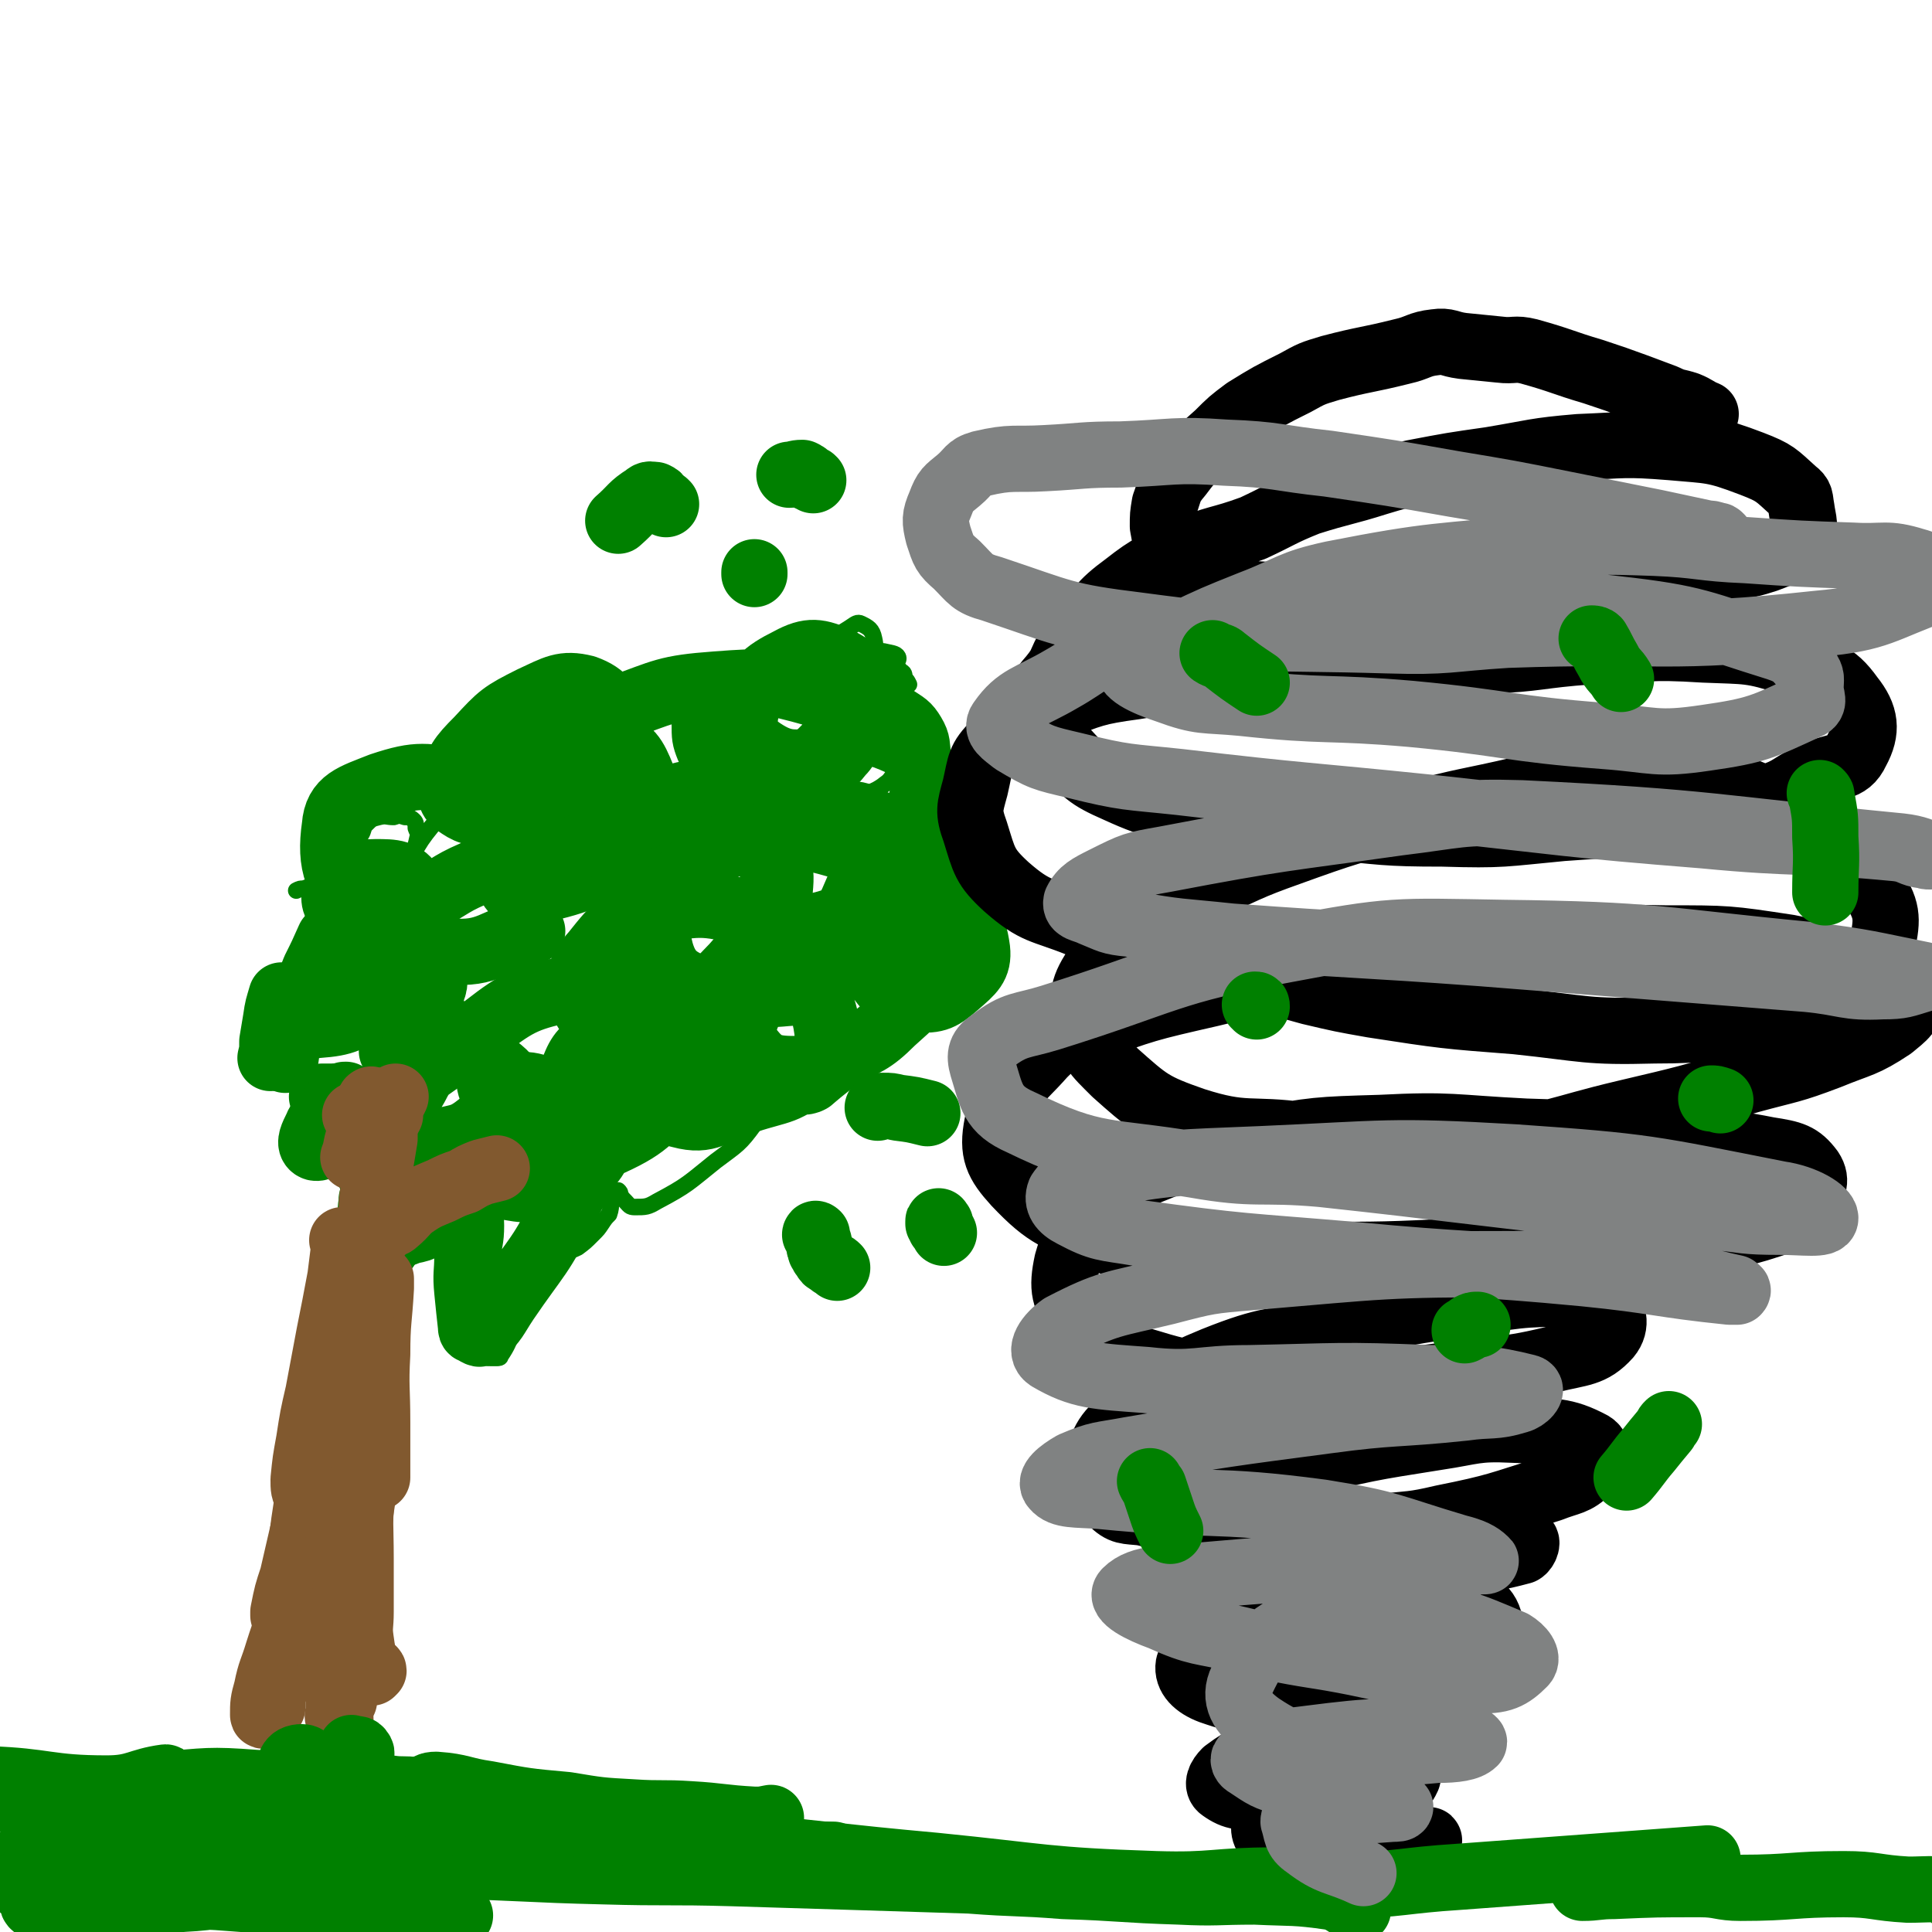 <svg viewBox='0 0 1050 1050' version='1.1' xmlns='http://www.w3.org/2000/svg' xmlns:xlink='http://www.w3.org/1999/xlink'><g fill='none' stroke='#008000' stroke-width='9' stroke-linecap='round' stroke-linejoin='round'><path d='M161,484c0,0 0,0 0,0 2,-1 2,-1 4,-1 6,-2 6,-3 12,-5 '/><path d='M173,489c0,0 0,0 0,0 2,-2 2,-2 4,-3 3,-3 3,-3 6,-5 9,-6 9,-6 19,-12 '/><path d='M238,441c0,0 0,0 0,0 1,-1 1,-1 2,-1 1,-1 1,-2 2,-3 0,0 0,0 1,0 2,-2 2,-2 4,-3 5,-2 5,-2 10,-4 6,-3 6,-3 11,-6 7,-4 6,-4 13,-7 7,-5 7,-6 15,-8 12,-4 13,-3 25,-4 3,0 4,0 6,2 1,1 0,1 1,3 0,2 1,2 1,3 0,2 -1,2 -1,4 -1,2 -1,2 -1,4 -1,2 -1,2 -1,3 -1,0 -2,0 -1,0 0,-2 0,-2 1,-4 2,-3 2,-3 4,-6 4,-6 3,-7 7,-13 '/><path d='M364,381c0,0 0,0 0,0 7,-1 7,-1 14,-2 6,-1 6,-2 12,-1 5,1 5,3 9,6 2,2 3,2 4,4 1,3 0,4 -1,7 0,2 -1,2 -1,5 -1,2 0,3 -1,4 0,1 -1,0 -1,-1 -1,-1 -1,-2 0,-3 1,-6 0,-7 3,-11 9,-10 10,-11 21,-18 10,-6 11,-5 23,-9 4,-2 4,-1 9,-2 4,0 4,0 7,0 4,0 4,0 8,1 3,0 3,0 6,0 4,1 5,1 9,2 3,0 3,0 5,2 2,1 1,2 2,4 1,1 1,1 2,3 '/><path d='M170,524c0,0 0,0 0,0 0,-1 0,-1 1,-3 1,-2 1,-2 2,-5 3,-7 3,-7 6,-13 3,-8 3,-8 6,-15 2,-8 1,-8 3,-16 2,-5 2,-5 4,-11 2,-4 2,-4 4,-7 2,-3 1,-4 3,-6 3,-3 3,-3 7,-4 4,-1 4,0 8,0 3,-1 3,-1 6,0 2,0 3,0 5,2 1,1 1,2 1,4 1,3 2,3 1,5 -2,9 -3,10 -6,18 -1,4 -2,3 -4,7 -1,1 -1,2 -1,3 -1,1 1,0 1,0 1,-3 0,-4 1,-6 9,-17 8,-18 21,-33 9,-11 11,-10 23,-18 13,-9 13,-12 28,-15 12,-3 14,-3 25,1 7,3 8,5 12,11 1,3 -2,4 -2,8 0,0 0,1 0,1 2,-6 2,-7 5,-12 5,-10 5,-10 11,-19 7,-9 7,-9 17,-16 8,-7 8,-7 18,-11 9,-3 12,-6 20,-4 4,1 4,4 5,9 1,5 0,6 -2,10 -1,4 -5,6 -5,6 0,0 2,-4 5,-6 19,-15 19,-15 39,-30 12,-9 11,-10 24,-18 3,-2 4,-3 6,-2 4,2 6,3 7,8 2,8 -2,9 0,18 0,6 0,8 4,11 3,2 4,-1 9,-1 1,-1 1,0 3,0 '/><path d='M263,735c0,0 0,0 0,0 0,0 0,0 0,1 1,1 1,1 1,1 1,1 1,1 3,1 1,0 1,0 3,0 1,0 2,0 2,-1 4,-6 4,-7 7,-14 3,-8 3,-8 6,-16 2,-7 3,-6 5,-14 2,-9 1,-10 3,-19 0,-1 -1,0 -1,0 0,2 0,2 -1,4 -2,3 -2,4 -3,6 0,0 1,0 2,0 2,-1 2,0 4,0 3,-1 3,-1 7,-2 6,-2 7,-1 13,-4 4,-3 4,-3 8,-7 3,-3 3,-3 5,-6 2,-3 2,-3 4,-5 1,-3 1,-4 1,-7 1,-2 0,-2 1,-4 1,-1 1,-1 3,-2 0,0 0,0 0,0 1,1 1,1 1,2 1,2 1,2 3,4 2,2 2,3 5,3 6,0 7,0 12,-3 17,-9 17,-10 32,-22 12,-9 13,-9 21,-20 2,-4 1,-5 0,-9 -1,-3 -2,-3 -3,-6 0,0 0,0 0,0 6,2 6,2 12,4 6,1 6,1 12,1 7,0 7,1 13,-1 5,-2 5,-3 10,-7 11,-9 12,-8 21,-19 7,-9 9,-11 10,-21 0,-4 -4,-4 -8,-8 -2,-1 -4,-3 -3,-3 0,0 1,1 3,2 8,2 8,3 16,2 9,0 10,0 18,-3 5,-2 5,-3 8,-7 2,-2 3,-3 3,-4 0,-1 -1,0 -2,1 -4,2 -4,3 -7,6 '/><path d='M505,537c0,0 0,0 0,0 1,-2 1,-1 2,-3 2,-2 1,-2 3,-5 4,-7 4,-7 7,-14 3,-5 4,-5 5,-11 1,-4 1,-4 0,-8 -2,-5 -2,-5 -6,-8 -6,-5 -7,-5 -13,-9 -20,-13 -22,-11 -39,-26 -8,-6 -7,-8 -11,-17 -1,-2 1,-3 2,-5 6,-8 9,-7 13,-15 5,-11 8,-13 7,-23 -2,-8 -7,-6 -13,-13 -3,-4 -5,-4 -6,-8 0,-3 2,-3 4,-7 1,-2 2,-2 3,-4 3,-4 7,-4 6,-8 0,-3 -3,-4 -8,-5 -6,0 -7,1 -13,3 -9,4 -10,3 -18,8 -3,2 -3,3 -5,6 '/><path d='M435,373c0,0 0,0 0,0 2,-2 2,-2 4,-3 7,-4 7,-3 13,-7 8,-3 7,-5 15,-8 6,-2 6,-1 13,-1 4,1 7,1 8,3 1,2 -2,4 -3,7 -1,3 2,4 0,7 -8,7 -11,6 -20,13 -5,4 -5,4 -8,8 -2,2 -1,3 -1,6 0,1 -1,2 0,3 1,1 2,0 4,1 3,1 3,1 7,2 9,0 10,-3 18,-1 4,0 5,2 5,6 1,4 -1,5 -3,10 -3,4 -3,5 -6,7 -6,5 -11,5 -13,7 -1,1 4,-2 6,0 2,1 0,4 2,6 3,2 4,1 7,2 6,2 6,1 12,3 4,1 4,1 7,3 3,1 4,1 5,3 1,2 1,3 0,5 -3,7 -4,7 -8,13 -4,7 -5,7 -9,15 -1,4 0,5 0,10 '/><path d='M454,396c0,0 0,0 0,0 0,1 0,1 1,2 1,2 1,2 3,4 3,4 3,4 7,6 10,5 11,4 21,9 7,4 8,4 13,10 7,8 8,8 10,18 2,10 0,11 -1,22 -1,10 0,11 -4,20 -3,7 -4,8 -10,11 -9,5 -10,2 -20,5 -8,3 -7,4 -15,8 '/></g>
<g fill='none' stroke='#008000' stroke-width='36' stroke-linecap='round' stroke-linejoin='round'><path d='M249,627c0,0 0,0 0,0 0,1 0,2 1,3 6,4 6,5 13,7 6,2 9,4 14,1 5,-5 2,-8 5,-16 2,-5 4,-5 4,-11 0,-8 -1,-9 -5,-17 -5,-9 -6,-10 -14,-16 -8,-5 -10,-5 -19,-6 -5,0 -6,1 -10,5 -7,5 -8,5 -12,13 -6,10 -5,11 -8,22 0,5 0,5 2,9 1,2 1,3 4,3 5,1 6,0 11,-2 13,-5 15,-2 25,-10 9,-7 12,-10 14,-20 1,-7 -2,-9 -8,-15 -11,-11 -12,-14 -26,-18 -10,-3 -12,-1 -22,3 -4,2 -3,4 -5,8 0,0 0,2 0,1 4,-2 6,-2 9,-7 8,-12 10,-13 13,-26 2,-5 1,-6 -3,-10 -5,-5 -7,-7 -14,-7 -8,-1 -10,0 -15,5 -5,4 -4,5 -6,11 0,1 -1,3 0,3 5,0 7,1 10,-3 11,-11 15,-12 19,-27 4,-13 4,-18 -2,-28 -5,-8 -10,-8 -20,-8 -10,0 -13,2 -20,8 -3,3 -3,9 0,11 5,5 9,4 18,3 14,-2 14,-2 28,-7 14,-6 13,-8 27,-14 15,-7 15,-7 32,-12 15,-4 18,0 30,-7 7,-4 6,-8 9,-15 0,0 -1,-1 -2,-1 -1,0 -2,2 -2,1 2,-2 5,-2 7,-7 3,-9 4,-11 4,-20 -1,-5 -2,-8 -6,-8 -14,0 -19,-1 -31,8 -16,11 -20,14 -26,32 -5,14 -2,18 4,32 2,6 5,9 11,7 28,-6 32,-8 57,-23 6,-3 3,-6 4,-13 2,-13 5,-15 1,-27 -4,-10 -7,-16 -17,-17 -11,-2 -17,1 -25,11 -10,10 -15,18 -10,28 4,11 12,14 26,15 17,2 19,-2 36,-9 18,-9 23,-8 33,-22 7,-9 3,-14 2,-26 -1,-8 -4,-12 -7,-15 -2,-1 -3,3 -4,7 0,6 0,7 2,12 3,5 3,6 8,7 17,5 20,8 36,4 15,-3 16,-7 27,-18 8,-9 11,-12 11,-23 0,-9 -3,-13 -11,-17 -11,-5 -16,-6 -27,0 -14,7 -18,11 -23,25 -3,11 -1,18 8,24 12,8 18,7 33,5 9,-1 11,-4 15,-11 3,-3 2,-5 0,-8 -8,-9 -7,-13 -19,-17 -25,-7 -27,-7 -54,-5 -27,2 -28,4 -53,13 -9,4 -10,6 -14,13 -2,4 0,7 3,9 2,2 5,2 7,0 4,-4 6,-8 4,-13 -5,-11 -7,-16 -18,-20 -12,-3 -16,0 -29,6 -16,8 -17,9 -29,22 -10,10 -11,12 -15,24 -1,6 0,9 5,12 6,4 9,4 17,3 3,0 7,-3 5,-5 -5,-6 -9,-10 -20,-11 -21,-3 -24,-5 -45,2 -15,6 -24,8 -25,22 -3,21 1,31 17,48 15,17 22,17 45,20 22,2 24,-6 45,-11 1,0 -1,0 -2,1 '/><path d='M301,464c0,0 0,0 0,0 4,-1 4,0 9,-2 18,-7 18,-9 37,-17 15,-7 14,-12 30,-14 12,-1 15,0 26,7 8,5 7,7 12,16 6,13 10,14 9,27 -1,15 -5,16 -14,29 -10,16 -12,15 -24,29 -1,1 -1,1 -2,2 '/><path d='M389,419c0,0 0,0 0,0 2,-1 2,-2 4,-2 10,0 10,-1 19,2 17,6 19,6 32,17 9,8 7,11 14,22 4,6 7,5 9,12 2,6 2,8 -1,14 -4,9 -5,14 -14,17 -12,4 -21,4 -27,-4 -7,-10 -7,-20 0,-32 7,-13 13,-15 28,-20 10,-4 13,-3 22,2 10,4 8,8 16,16 4,3 4,3 8,7 1,1 3,2 2,2 -9,-2 -11,-5 -22,-7 -32,-6 -34,-13 -65,-9 -24,3 -29,6 -45,23 -12,14 -14,22 -10,38 4,14 11,17 26,22 17,6 20,2 39,1 10,-1 13,0 21,-6 7,-5 13,-11 9,-17 -11,-13 -19,-14 -40,-19 -27,-6 -30,-9 -56,-3 -20,4 -23,8 -35,23 -9,10 -11,18 -6,28 4,9 11,10 22,11 20,0 23,-2 40,-9 4,-2 8,-9 4,-10 -30,-4 -37,-6 -72,-1 -24,5 -29,7 -47,21 -6,5 -2,9 0,17 3,12 0,19 9,22 16,6 21,1 40,-3 13,-3 16,-4 25,-11 3,-3 1,-6 -1,-10 -3,-4 -5,-8 -10,-7 -7,2 -11,5 -14,12 -4,9 -2,12 1,21 2,8 8,6 10,13 2,9 3,13 -3,20 -8,10 -11,10 -25,13 -14,3 -15,0 -29,-1 -4,0 -5,-3 -7,-2 -4,2 -5,3 -5,7 -1,8 1,8 1,17 0,8 -1,8 -2,17 0,9 -1,9 0,19 1,10 1,10 2,19 0,1 0,2 1,2 2,1 4,3 5,1 7,-6 7,-8 13,-17 17,-25 19,-24 32,-51 10,-18 16,-21 13,-39 -1,-13 -8,-16 -21,-23 -10,-5 -16,-6 -25,-1 -7,3 -8,10 -6,18 3,10 5,17 15,18 22,3 27,1 49,-8 22,-10 21,-14 39,-30 7,-7 10,-8 11,-17 2,-10 2,-16 -4,-22 -7,-6 -15,-7 -21,-1 -9,10 -13,18 -9,31 3,14 8,21 22,24 15,4 18,-2 36,-8 18,-6 22,-4 35,-17 9,-9 10,-14 8,-25 -2,-11 -5,-16 -14,-19 -11,-3 -19,-1 -25,8 -7,9 -8,19 -1,27 8,10 15,9 31,9 8,0 8,-3 16,-7 15,-8 17,-7 29,-19 11,-10 15,-12 17,-26 1,-9 -3,-13 -11,-18 -5,-3 -10,-2 -14,2 -4,6 -5,11 0,17 6,9 10,12 21,13 11,1 14,-1 22,-8 8,-7 12,-10 11,-19 -2,-15 -6,-17 -16,-31 -6,-8 -8,-10 -15,-12 -3,-1 -3,3 -3,6 -1,5 -2,7 0,10 4,4 7,6 12,4 9,-3 12,-5 17,-14 4,-8 2,-11 0,-20 -1,-7 -2,-12 -7,-11 -15,1 -21,3 -33,13 -7,7 -4,11 -6,22 0,1 0,1 1,3 '/><path d='M499,440c0,0 0,0 0,0 0,-1 0,-1 1,-1 0,-2 0,-2 1,-4 0,-3 1,-3 1,-7 -1,-9 -1,-9 -3,-17 -1,-6 0,-7 -3,-12 -3,-5 -4,-5 -10,-9 -3,-2 -4,-2 -8,-2 -2,1 -1,3 -3,4 -1,1 -2,0 -3,1 0,0 1,0 1,1 -1,1 -1,1 -2,2 0,1 -1,0 -1,1 '/><path d='M181,509c0,0 0,0 0,0 -1,0 -1,0 -2,1 -4,9 -4,9 -8,17 -4,11 -8,12 -7,21 0,6 3,10 9,9 14,-1 18,-3 30,-12 7,-5 6,-8 8,-16 2,-9 -1,-10 -1,-19 '/><path d='M153,541c0,0 0,0 0,0 -2,7 -2,6 -3,13 -1,6 -1,6 -2,12 0,5 0,5 -1,9 '/><path d='M173,543c0,0 0,0 0,0 -2,0 -2,0 -3,1 -4,6 -3,7 -7,13 -3,5 -4,5 -6,10 -2,4 -1,5 -2,9 '/><path d='M175,596c0,0 0,0 0,0 2,0 2,0 4,0 2,0 2,0 4,0 '/><path d='M188,595c0,0 0,0 0,0 -1,0 -2,0 -2,1 -5,4 -4,4 -8,9 -3,4 -4,3 -6,8 -2,4 -4,8 -2,10 2,2 5,0 9,-2 5,-2 5,-3 10,-6 1,0 2,0 2,1 -2,2 -4,2 -6,5 0,1 0,1 0,3 '/><path d='M217,610c0,0 0,0 0,0 -1,0 -1,-1 -2,0 -2,1 -2,1 -4,3 -2,2 -3,2 -4,6 -4,8 -5,8 -6,17 0,4 1,4 3,8 1,3 1,4 3,6 2,2 2,1 5,2 2,1 2,1 4,2 '/><path d='M216,631c0,0 0,0 0,0 -1,0 -2,-1 -3,0 -1,1 -1,1 -3,3 -3,4 -3,4 -5,9 -2,5 -2,5 -3,9 0,4 -1,4 0,8 0,3 1,3 2,5 1,3 1,3 3,4 2,2 3,2 6,2 5,0 5,0 10,-2 5,-1 5,-1 9,-3 '/><path d='M212,657c0,0 0,0 0,0 -3,2 -3,2 -5,4 -5,5 -5,4 -10,9 -4,5 -4,5 -7,11 -2,5 -1,5 -3,10 -1,3 0,3 -1,7 '/><path d='M210,678c0,0 0,0 0,0 -1,0 -1,0 -1,1 -2,3 -2,3 -3,6 -1,10 -1,11 -1,21 0,2 0,1 1,3 '/><path d='M192,703c0,0 0,0 0,0 1,1 1,1 3,3 '/></g>
<g fill='none' stroke='#81592F' stroke-width='36' stroke-linecap='round' stroke-linejoin='round'><path d='M186,674c0,0 0,0 0,0 0,0 1,0 1,1 0,1 0,1 0,3 -1,8 -1,8 -2,16 -3,16 -3,16 -6,31 -3,16 -3,16 -6,32 -3,13 -3,13 -5,26 -2,11 -2,11 -3,21 0,5 0,6 2,9 2,2 3,1 6,1 '/><path d='M184,740c0,0 0,0 0,0 -1,3 -1,3 -2,7 -5,25 -4,25 -10,51 -3,17 -3,17 -7,33 -3,13 -3,13 -6,26 -3,9 -3,9 -5,19 0,1 0,1 0,2 0,0 0,-1 1,-2 1,-1 1,-1 2,-3 '/><path d='M172,795c0,0 0,0 0,0 -1,0 -1,0 -1,0 -1,4 1,4 0,8 -1,4 -2,4 -3,8 -5,27 -3,28 -8,55 -3,17 -4,16 -9,32 -3,10 -4,10 -6,20 -2,7 -2,8 -2,14 0,1 1,0 2,-1 2,-3 2,-4 3,-6 0,0 0,2 0,3 '/><path d='M207,695c0,0 0,0 0,0 0,2 0,2 0,5 -1,18 -2,18 -2,36 -1,18 0,18 0,37 0,15 0,15 0,30 '/><path d='M203,730c0,0 0,0 0,0 0,3 1,3 1,7 -1,22 0,22 -3,44 -2,20 -2,20 -5,40 -2,14 -2,14 -5,28 -2,10 -2,10 -5,21 -2,6 -2,6 -4,12 '/><path d='M187,803c0,0 0,0 0,0 -1,17 -1,17 -3,33 -1,18 -2,18 -3,36 -1,12 -1,12 -1,25 0,8 -1,9 0,16 0,1 0,0 1,-1 1,0 1,0 1,0 '/><path d='M187,824c0,0 0,0 0,0 0,5 0,5 0,9 0,30 0,30 -1,60 0,13 -1,13 -2,26 0,6 0,6 0,11 0,2 -1,2 0,4 0,0 0,0 1,1 0,0 0,0 0,-1 '/><path d='M202,776c0,0 0,0 0,0 -3,16 -4,16 -5,33 -2,19 -1,19 -1,38 0,15 0,15 0,29 0,8 -1,8 0,15 1,7 1,8 4,15 1,1 3,1 3,2 0,0 0,0 -1,1 '/><path d='M189,852c0,0 0,0 0,0 -1,8 -1,8 -1,15 -1,18 -1,18 -1,37 -1,10 0,12 0,20 0,1 0,-2 0,-3 '/><path d='M197,678c0,0 0,0 0,0 1,-3 2,-3 3,-5 5,-9 5,-9 10,-18 '/><path d='M204,612c0,0 0,0 0,0 0,-1 0,-1 0,-1 0,-1 0,-2 0,-2 -1,0 -1,1 -2,1 0,-1 0,-1 -1,-2 -1,-1 -2,0 -4,-1 -2,0 -2,0 -4,-1 '/><path d='M201,598c0,0 0,0 0,0 0,0 1,-1 1,0 0,1 0,1 0,3 -1,2 -1,2 -1,4 -3,7 -4,7 -6,13 -2,6 -1,6 -3,11 '/><path d='M213,597c0,0 0,0 0,0 0,0 0,0 0,1 -1,3 -1,3 -2,6 0,1 1,2 1,2 0,0 -1,-1 0,-3 1,-3 1,-3 3,-7 '/><path d='M209,608c0,0 0,0 0,0 0,1 0,1 0,3 0,4 0,4 0,8 -1,6 -1,6 -2,12 -1,8 -2,8 -4,16 -1,6 -1,6 -1,11 -1,4 0,4 -1,8 0,1 0,1 0,3 0,1 0,1 0,2 1,1 1,0 2,1 1,0 1,0 2,0 2,-2 2,-3 5,-5 2,-2 3,-1 5,-3 6,-5 5,-6 11,-10 6,-4 7,-4 14,-7 6,-3 6,-3 12,-5 5,-3 5,-3 10,-5 4,-1 4,-1 8,-2 '/></g>
<g fill='none' stroke='#000000' stroke-width='36' stroke-linecap='round' stroke-linejoin='round'><path d='M927,225c0,0 0,0 0,0 -5,-2 -5,-3 -10,-5 -6,-2 -6,-1 -12,-4 -8,-3 -8,-3 -16,-6 -11,-4 -11,-4 -23,-8 -17,-5 -17,-6 -35,-11 -8,-2 -8,0 -16,-1 -10,-1 -10,-1 -20,-2 -8,-1 -8,-3 -15,-2 -9,1 -9,3 -18,5 -20,5 -20,4 -39,9 -10,3 -10,3 -19,8 -14,7 -14,7 -27,15 -8,6 -8,6 -15,13 -11,10 -12,10 -21,22 -6,7 -5,8 -8,16 -1,6 -1,6 -1,12 2,10 1,11 6,20 6,8 8,7 16,12 6,3 7,3 14,4 7,1 7,1 15,1 18,1 18,1 36,0 24,-2 24,-3 48,-6 10,-1 10,-1 21,-2 19,-1 19,-1 38,-2 11,0 12,0 23,0 20,-1 20,-1 41,-2 19,-1 19,0 38,-2 16,-2 17,0 32,-5 10,-4 13,-4 18,-12 4,-6 2,-8 1,-16 -1,-5 0,-6 -4,-9 -10,-9 -10,-10 -23,-15 -21,-8 -22,-7 -44,-9 -25,-2 -25,-1 -50,0 -24,2 -24,3 -48,7 -21,3 -21,3 -42,7 -9,2 -9,2 -19,5 -19,6 -19,5 -38,11 -15,6 -15,7 -30,14 -19,7 -20,5 -38,13 -16,8 -17,7 -31,18 -15,11 -14,13 -26,28 -6,7 -6,7 -10,16 -6,10 -12,11 -11,22 1,12 5,13 13,23 12,13 13,15 29,22 24,11 26,9 53,13 29,5 29,4 59,7 33,3 33,4 65,4 33,1 33,0 65,-3 30,-2 30,-2 60,-7 27,-4 27,-3 53,-10 12,-4 11,-6 22,-11 13,-7 20,-3 25,-14 6,-11 5,-19 -3,-29 -10,-14 -15,-13 -33,-19 -22,-7 -23,-6 -47,-7 -31,-2 -31,0 -62,1 -28,2 -28,4 -55,5 -19,1 -20,-1 -39,1 -31,2 -31,3 -63,6 -15,2 -15,2 -29,3 -31,2 -31,-1 -61,4 -22,3 -23,4 -44,12 -17,7 -19,6 -32,19 -9,9 -8,11 -11,24 -3,11 -4,13 0,24 5,16 5,19 17,30 16,14 19,12 39,20 30,11 31,9 61,18 32,9 32,10 65,19 17,4 17,4 34,7 39,6 39,6 78,9 38,4 38,6 75,5 30,0 31,-2 61,-6 13,-2 13,-2 26,-7 11,-5 11,-6 20,-14 10,-8 14,-8 17,-20 3,-14 3,-19 -6,-32 -12,-17 -18,-14 -37,-28 -15,-12 -13,-16 -31,-23 -20,-8 -22,-6 -44,-7 -25,-1 -25,-1 -51,1 -14,1 -14,2 -27,5 -30,7 -31,6 -60,14 -29,8 -29,7 -57,17 -28,10 -28,10 -55,23 -13,5 -14,4 -25,12 -18,13 -22,12 -33,29 -9,13 -9,17 -7,31 2,15 5,17 16,28 18,16 20,18 43,26 28,9 30,4 59,8 15,2 15,3 30,4 34,1 35,4 69,0 39,-4 38,-7 76,-16 34,-8 34,-8 68,-18 22,-6 22,-5 43,-13 17,-7 19,-6 34,-16 6,-5 12,-9 8,-14 -9,-12 -16,-11 -34,-19 -15,-6 -15,-7 -30,-10 -33,-5 -33,-5 -67,-5 -40,-1 -40,1 -80,4 -43,4 -43,3 -84,9 -42,7 -42,7 -83,17 -35,8 -35,8 -68,20 -13,4 -14,4 -23,13 -15,17 -21,18 -25,38 -3,15 0,21 10,32 18,19 22,18 47,30 15,7 16,5 33,7 39,3 39,2 79,2 42,0 42,0 84,-2 39,-2 39,-5 79,-6 22,-1 23,3 45,0 26,-3 27,-3 51,-11 7,-3 8,-4 11,-10 4,-7 7,-11 3,-17 -6,-8 -10,-9 -23,-11 -30,-6 -31,-3 -62,-5 -35,-3 -35,-4 -70,-5 -40,-2 -40,-4 -79,-2 -34,1 -35,1 -68,7 -28,6 -29,5 -56,16 -13,5 -13,7 -23,17 -13,15 -18,15 -23,33 -3,14 -2,20 7,31 14,16 18,18 39,24 29,9 31,5 61,8 31,2 31,3 61,3 17,0 17,-2 34,-4 31,-5 32,-2 61,-9 16,-4 22,-3 31,-13 5,-6 3,-13 -2,-19 -4,-5 -8,-5 -16,-4 -31,0 -32,1 -64,6 -35,5 -35,6 -70,14 -31,7 -32,4 -62,16 -24,10 -25,11 -44,28 -13,11 -16,13 -20,29 -2,9 1,12 8,20 6,6 8,5 17,6 30,7 31,9 61,10 34,2 34,0 68,-2 17,-2 17,-1 34,-5 30,-6 30,-7 59,-16 10,-4 13,-3 20,-10 4,-5 7,-11 2,-14 -15,-8 -21,-7 -43,-8 -20,-1 -21,1 -41,4 -38,6 -38,6 -75,15 -25,5 -25,5 -49,14 -10,3 -15,4 -18,10 -2,3 3,5 8,8 10,6 10,7 21,9 31,7 31,5 63,8 31,2 31,3 62,2 17,0 19,0 34,-4 2,-1 4,-6 1,-6 -18,-3 -21,-1 -42,-1 -19,1 -19,1 -38,4 -27,5 -28,4 -55,12 -15,6 -18,6 -29,16 -6,6 -8,12 -3,18 8,11 14,11 30,16 22,8 23,7 47,10 12,2 12,2 24,0 18,-2 21,1 35,-7 10,-6 15,-12 13,-21 -1,-10 -8,-14 -20,-17 -25,-5 -27,-1 -54,1 -14,1 -14,1 -27,5 -22,6 -23,4 -42,14 -12,6 -18,8 -21,18 -1,6 4,11 12,14 20,7 22,5 43,6 21,2 21,-1 42,0 13,0 13,0 25,1 0,0 -1,1 -1,1 -16,4 -17,2 -33,6 -20,6 -20,7 -39,15 -15,7 -17,6 -29,15 -3,3 -5,7 -2,9 7,5 11,5 22,4 21,-1 21,-3 42,-8 7,-1 7,-1 14,-4 4,-1 8,-3 8,-4 -1,-1 -6,-1 -11,0 -17,5 -18,4 -33,13 -10,5 -10,6 -17,14 -1,2 -2,4 0,5 5,2 7,3 14,1 19,-3 20,-2 38,-10 13,-6 20,-8 24,-17 2,-5 -4,-10 -11,-11 -15,-1 -18,1 -34,6 -9,3 -9,5 -16,11 -9,8 -12,8 -16,17 -2,5 -1,9 4,12 9,6 12,5 24,6 19,2 20,1 39,-1 6,0 6,-1 12,-3 4,-1 12,-3 9,-3 -12,-1 -20,0 -38,3 -23,3 -23,5 -46,9 '/></g>
<g fill='none' stroke='#008000' stroke-width='36' stroke-linecap='round' stroke-linejoin='round'><path d='M14,1007c0,0 0,0 0,0 1,0 1,0 2,-1 3,0 3,0 6,0 7,-1 7,-1 14,-2 7,-1 7,-1 14,-2 18,0 18,0 36,1 10,1 10,2 20,3 9,2 9,2 18,2 27,1 27,0 54,-1 36,-1 36,-2 72,-4 10,0 10,0 20,-1 '/><path d='M74,1002c0,0 0,0 0,0 -3,0 -3,0 -5,0 -1,0 -1,1 -1,1 0,0 0,1 0,1 7,3 7,5 15,7 17,3 17,2 35,3 22,2 22,1 44,1 18,1 18,1 37,0 22,0 22,-1 44,-1 43,1 43,2 85,3 35,1 35,0 70,1 33,1 33,1 65,2 32,1 32,1 64,2 26,2 26,1 51,3 32,1 31,2 63,3 20,1 20,0 41,0 21,1 21,0 42,3 7,2 7,4 14,7 '/><path d='M262,1000c0,0 0,0 0,0 1,0 1,0 3,0 33,0 33,-2 65,-1 34,1 34,2 67,4 56,5 56,6 111,11 60,6 60,8 120,10 32,1 32,-2 64,-2 19,0 19,3 38,3 32,-1 32,-3 63,-5 67,-5 67,-5 135,-10 '/><path d='M860,1026c0,0 0,0 0,0 8,0 8,-1 17,-1 23,-1 23,-1 47,-1 11,0 11,2 22,2 28,0 28,-2 56,-2 17,0 17,2 35,3 11,0 12,-1 23,1 2,0 2,1 3,3 0,0 -1,0 -2,0 '/><path d='M127,1018c0,0 0,0 0,0 -9,0 -9,0 -17,0 -9,0 -9,0 -17,1 -23,3 -23,2 -46,7 -12,2 -12,2 -23,6 -3,1 -7,2 -6,3 1,2 5,1 10,1 18,0 18,-1 35,-2 18,-1 18,0 36,-2 20,-1 20,-3 40,-4 16,-2 16,-1 32,-1 14,0 14,0 28,2 14,2 14,3 28,6 9,2 9,1 18,4 3,0 4,1 5,2 0,0 -2,0 -4,0 -5,0 -5,0 -11,-1 -18,-1 -18,-1 -36,-3 -40,-3 -40,-3 -81,-6 -20,-1 -20,-1 -40,-2 -11,0 -11,0 -23,0 -21,-1 -22,0 -42,-3 -2,0 -3,-2 -2,-3 19,-5 21,-5 42,-8 46,-8 46,-5 92,-13 14,-2 15,-1 29,-7 10,-5 14,-7 19,-15 1,-2 -2,-4 -6,-5 -23,-5 -24,-5 -48,-6 -26,-2 -26,-1 -52,1 -5,0 -10,3 -9,3 2,1 8,1 16,0 28,-2 28,-1 57,-5 6,-1 6,-1 11,-5 3,-2 4,-3 5,-6 0,-1 -1,-2 -3,-2 -3,0 -5,1 -6,3 0,2 1,4 4,5 7,2 8,1 16,1 4,-1 4,-1 7,-3 5,-3 6,-3 10,-6 1,-1 2,-2 1,-3 -1,-2 -2,-1 -5,-2 '/><path d='M247,985c0,0 0,0 0,0 -1,0 -1,-1 -1,-1 -3,0 -3,1 -6,0 -3,0 -3,0 -6,-1 -2,0 -3,0 -5,-1 -2,0 -2,0 -3,-2 -1,-2 -1,-2 0,-4 0,-2 1,-2 3,-3 4,-2 4,-3 8,-3 14,1 14,3 28,5 21,4 21,4 43,6 18,3 18,3 36,4 15,1 16,0 31,1 17,1 17,2 35,3 4,0 4,0 9,-1 '/><path d='M212,972c0,0 0,0 0,0 7,1 7,0 14,1 14,2 14,3 29,5 13,3 13,3 26,6 24,5 24,5 48,10 17,3 17,3 35,6 21,3 21,2 42,4 20,2 20,2 40,4 3,0 3,0 7,0 '/><path d='M92,985c0,0 0,0 0,0 -2,0 -2,-1 -5,-1 -15,-1 -15,-1 -31,-2 -25,-2 -25,-2 -51,-4 -6,-1 -6,-1 -13,-3 -2,-1 -2,-2 -4,-3 0,0 -1,-1 -1,-1 3,-2 3,-4 7,-4 31,1 32,5 64,5 16,0 17,-4 32,-6 1,0 1,2 0,2 -3,4 -4,3 -8,6 '/></g>
<g fill='none' stroke='#808282' stroke-width='36' stroke-linecap='round' stroke-linejoin='round'><path d='M935,292c0,0 0,0 0,0 -1,-1 -1,-1 -2,-1 -3,-1 -3,-1 -5,-1 -14,-3 -14,-3 -28,-6 -25,-5 -25,-5 -50,-10 -30,-6 -30,-6 -60,-11 -34,-6 -34,-6 -68,-11 -28,-3 -28,-5 -56,-6 -28,-2 -28,0 -57,1 -21,0 -21,1 -41,2 -17,1 -18,-1 -35,3 -7,2 -6,4 -12,9 -6,5 -7,5 -10,13 -3,7 -3,9 -1,17 3,9 3,10 10,16 8,8 8,10 19,13 39,13 39,15 80,20 67,9 68,6 135,8 33,1 33,-1 65,-3 85,-3 86,3 169,-6 34,-3 35,-8 66,-19 2,-1 1,-3 0,-4 -5,-6 -5,-9 -13,-11 -16,-5 -17,-2 -34,-3 -29,-1 -29,-1 -58,-3 -25,-1 -25,-3 -50,-4 -30,-1 -30,-1 -60,2 -58,6 -59,4 -115,15 -23,5 -23,8 -44,16 -20,8 -20,8 -39,17 -14,7 -26,7 -28,15 -2,6 9,11 21,15 19,7 20,5 41,7 46,5 46,2 92,6 53,5 52,8 105,12 27,2 28,5 55,1 28,-4 31,-6 55,-17 5,-2 2,-5 2,-10 0,-5 1,-6 -2,-10 -6,-7 -7,-9 -16,-12 -42,-13 -43,-16 -88,-21 -60,-7 -61,-7 -122,-2 -73,6 -74,8 -145,24 -19,4 -18,7 -34,16 -17,10 -24,10 -33,23 -3,4 2,7 7,11 15,9 16,9 33,13 28,7 29,6 57,9 68,8 68,7 136,14 74,8 74,9 149,15 52,5 53,2 105,7 8,1 7,3 15,4 2,1 6,0 5,0 -6,-2 -9,-4 -18,-5 -103,-10 -103,-13 -206,-18 -34,-1 -34,1 -67,5 -64,9 -64,8 -127,20 -17,3 -17,3 -33,11 -8,4 -12,6 -15,12 -1,4 4,4 8,6 10,4 10,5 21,6 27,5 27,4 55,7 68,5 68,4 136,9 89,7 89,7 177,14 21,2 21,5 41,4 11,0 12,-1 22,-4 1,0 2,-2 1,-2 -30,-6 -31,-7 -63,-11 -83,-8 -83,-11 -166,-12 -59,-1 -60,-2 -118,9 -65,12 -64,17 -128,37 -16,5 -19,3 -32,13 -6,4 -7,7 -5,14 5,16 5,23 21,30 41,20 46,15 94,23 34,6 35,2 69,5 74,8 74,9 149,17 31,3 31,4 63,6 18,2 18,3 37,3 13,0 25,2 25,-2 0,-4 -11,-11 -25,-13 -71,-14 -72,-15 -144,-20 -69,-4 -69,-2 -138,1 -46,2 -47,1 -91,9 -10,2 -14,3 -18,9 -2,5 1,9 7,12 15,8 17,7 35,10 58,8 58,7 117,12 63,6 63,4 126,10 40,4 40,6 79,10 2,0 3,0 4,0 1,-1 0,-1 -1,-2 -19,-4 -19,-6 -39,-8 -40,-5 -40,-6 -81,-5 -71,0 -71,1 -142,7 -24,2 -24,2 -47,8 -29,7 -32,6 -57,19 -7,5 -13,13 -7,17 17,10 26,10 53,12 27,3 28,-1 56,-1 49,-1 49,-2 98,0 27,0 33,0 53,5 4,1 -1,6 -5,7 -13,4 -15,2 -29,4 -38,4 -38,2 -75,7 -53,7 -54,7 -107,16 -16,3 -17,2 -31,8 -7,4 -13,9 -10,12 4,5 12,4 25,5 60,6 60,1 120,9 38,6 37,8 74,19 8,2 12,4 15,7 2,1 -3,0 -6,1 -16,0 -16,0 -31,0 -57,3 -57,2 -114,7 -22,2 -36,1 -44,9 -4,4 8,10 19,14 20,9 21,7 42,12 25,6 25,6 50,10 40,7 40,11 79,12 14,1 19,-2 26,-9 3,-3 -1,-8 -6,-11 -26,-11 -28,-12 -57,-16 -26,-4 -30,-7 -53,2 -22,9 -28,15 -37,34 -5,10 0,18 10,25 18,12 23,11 47,14 24,3 24,1 49,-1 10,0 17,-1 20,-4 1,-1 -6,-5 -12,-5 -38,-1 -39,-2 -78,3 -18,2 -20,4 -34,10 -2,1 -1,3 1,4 9,6 10,7 21,10 29,8 30,6 59,12 2,0 3,1 3,1 0,1 -2,1 -4,1 -26,2 -26,1 -51,4 -2,0 -3,1 -3,3 2,6 1,9 7,13 13,10 16,8 31,15 '/></g>
<g fill='none' stroke='#008000' stroke-width='36' stroke-linecap='round' stroke-linejoin='round'><path d='M443,671c0,0 0,0 0,0 0,0 0,-1 1,0 0,0 -1,0 0,1 0,1 0,1 1,3 0,2 0,2 1,4 '/><path d='M442,261c0,0 0,0 0,0 -1,-1 -1,-1 -2,-1 -2,-2 -2,-2 -4,-3 -4,0 -4,1 -7,1 '/><path d='M362,274c0,0 0,0 0,0 -1,-1 -1,-1 -3,-2 -1,-2 -1,-2 -3,-3 -2,0 -3,-1 -5,1 -8,5 -7,6 -15,13 '/><path d='M682,546c0,0 0,0 0,0 1,0 1,0 1,1 '/><path d='M930,597c0,0 0,0 0,0 2,0 2,0 5,1 '/><path d='M989,431c0,0 0,0 0,0 1,1 1,1 1,2 2,11 2,11 2,22 1,15 0,15 0,30 '/><path d='M803,720c0,0 0,0 0,0 -2,0 -2,0 -4,1 -1,1 -1,1 -3,2 '/><path d='M907,774c0,0 0,0 0,0 -1,1 -1,1 -2,3 -5,6 -5,6 -9,11 -6,7 -6,8 -12,15 '/><path d='M625,805c0,0 0,0 0,0 1,2 1,2 2,3 2,6 2,6 4,12 2,6 2,6 5,12 '/><path d='M659,355c0,0 0,0 0,0 3,2 4,1 6,3 9,7 9,7 18,13 '/><path d='M865,347c0,0 0,0 0,0 1,0 2,0 3,1 3,5 3,6 6,11 3,6 4,5 7,10 '/><path d='M446,680c0,0 0,0 0,0 0,0 0,0 1,1 0,1 0,1 1,2 1,2 1,2 3,3 2,2 2,1 4,3 '/><path d='M410,311c0,0 0,0 0,0 0,0 0,0 0,1 '/><path d='M477,602c0,0 0,0 0,0 1,-1 1,-1 3,-1 4,0 4,0 8,1 8,1 8,1 16,3 '/><path d='M511,665c0,0 0,0 0,0 -1,-1 -1,-2 -1,-1 0,0 0,0 0,1 1,1 1,1 1,2 1,1 1,1 2,3 '/></g>
</svg>